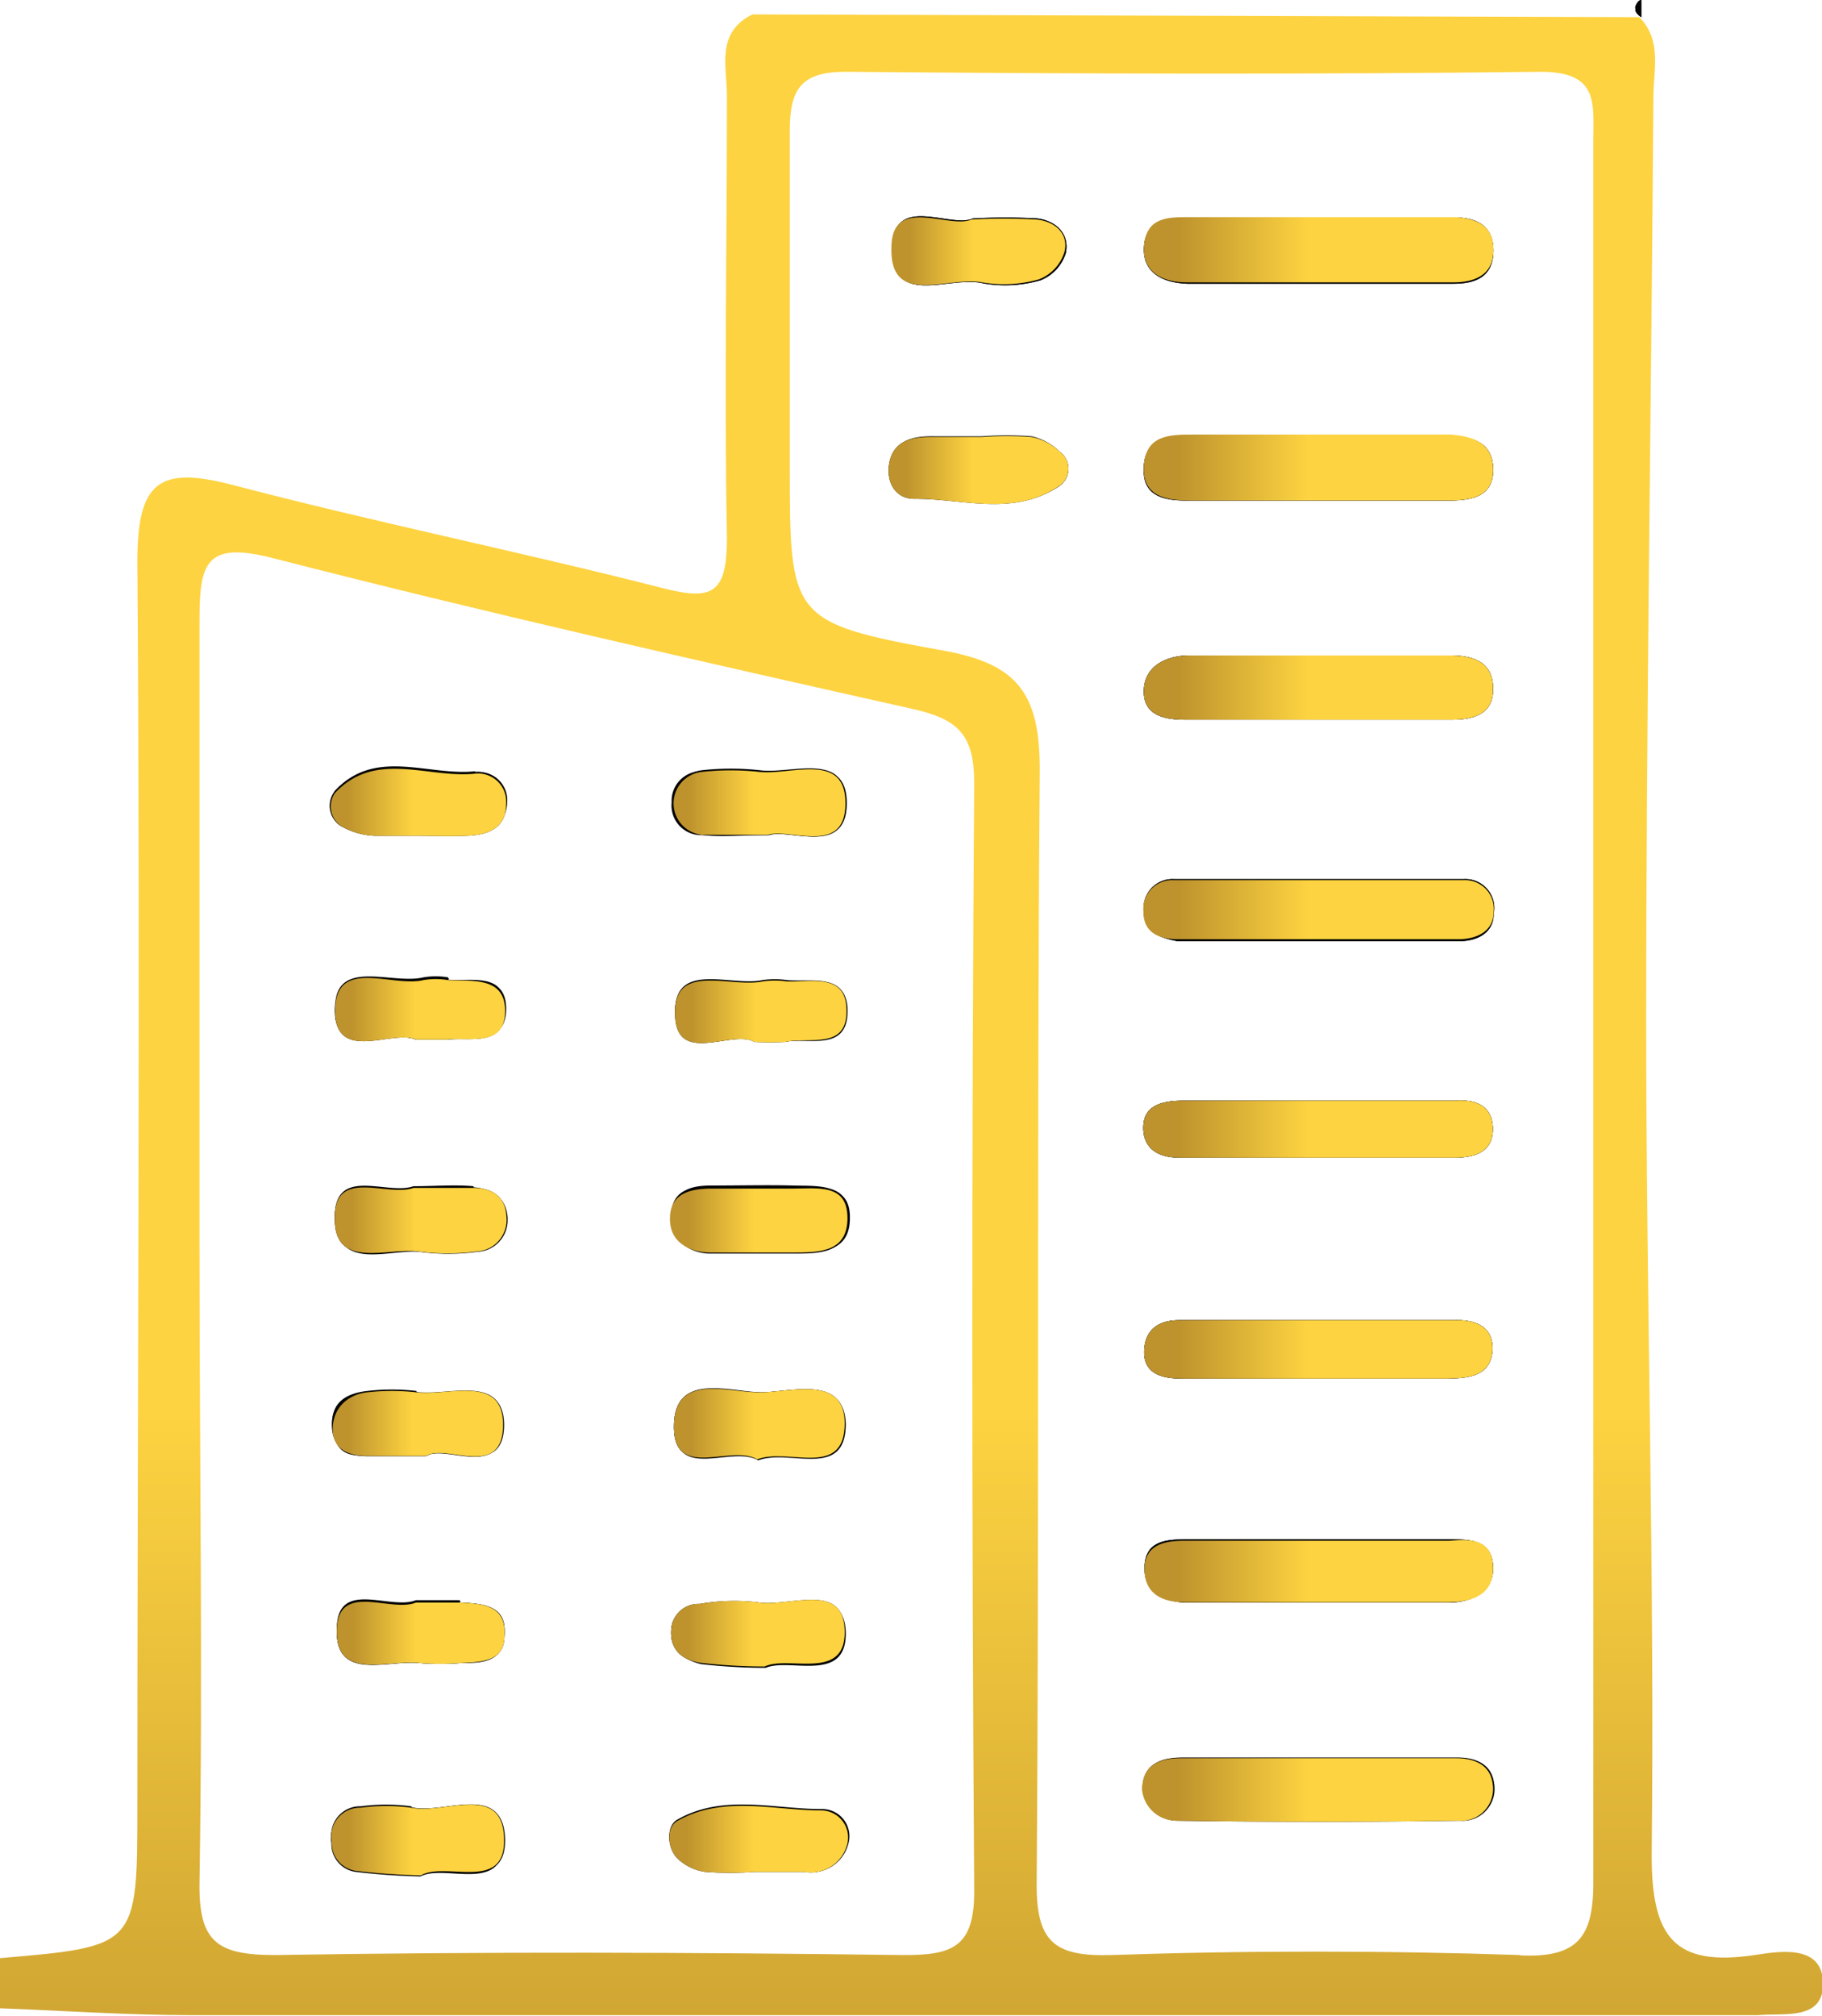 <svg xmlns="http://www.w3.org/2000/svg" xmlns:xlink="http://www.w3.org/1999/xlink" viewBox="0 0 53.06 58.68"><defs><style>.cls-1{fill:#040404;}.cls-2{fill:url(#linear-gradient);}.cls-3{fill:url(#linear-gradient-2);}.cls-4{fill:url(#linear-gradient-3);}.cls-5{fill:url(#linear-gradient-4);}.cls-6{fill:url(#linear-gradient-5);}.cls-7{fill:url(#linear-gradient-6);}.cls-8{fill:url(#linear-gradient-7);}.cls-9{fill:url(#linear-gradient-8);}.cls-10{fill:url(#linear-gradient-9);}.cls-11{fill:url(#linear-gradient-10);}.cls-12{fill:url(#linear-gradient-11);}.cls-13{fill:url(#linear-gradient-12);}.cls-14{fill:url(#linear-gradient-13);}.cls-15{fill:url(#linear-gradient-14);}.cls-16{fill:url(#linear-gradient-15);}.cls-17{fill:url(#linear-gradient-16);}.cls-18{fill:url(#linear-gradient-17);}.cls-19{fill:url(#linear-gradient-18);}.cls-20{fill:url(#linear-gradient-19);}.cls-21{fill:url(#linear-gradient-20);}.cls-22{fill:url(#linear-gradient-21);}.cls-23{fill:url(#linear-gradient-22);}.cls-24{fill:url(#linear-gradient-23);}</style><linearGradient id="linear-gradient" x1="26.53" y1="12.94" x2="26.53" y2="66" gradientUnits="userSpaceOnUse"><stop offset="0.53" stop-color="#fdd341"/><stop offset="1" stop-color="#be932d"/></linearGradient><linearGradient id="linear-gradient-2" x1="43.48" y1="13.65" x2="33.31" y2="13.65" gradientUnits="userSpaceOnUse"><stop offset="0.53" stop-color="#fdd341"/><stop offset="0.9" stop-color="#be932d"/></linearGradient><linearGradient id="linear-gradient-3" x1="43.51" y1="26.46" x2="33.31" y2="26.46" xlink:href="#linear-gradient-2"/><linearGradient id="linear-gradient-4" x1="43.5" y1="7.28" x2="33.31" y2="7.28" xlink:href="#linear-gradient-2"/><linearGradient id="linear-gradient-5" x1="43.49" y1="20" x2="33.31" y2="20" xlink:href="#linear-gradient-2"/><linearGradient id="linear-gradient-6" x1="43.48" y1="45.72" x2="33.33" y2="45.72" xlink:href="#linear-gradient-2"/><linearGradient id="linear-gradient-7" x1="43.49" y1="52.09" x2="33.3" y2="52.09" xlink:href="#linear-gradient-2"/><linearGradient id="linear-gradient-8" x1="43.47" y1="32.84" x2="33.32" y2="32.84" xlink:href="#linear-gradient-2"/><linearGradient id="linear-gradient-9" x1="43.46" y1="39.27" x2="33.32" y2="39.27" xlink:href="#linear-gradient-2"/><linearGradient id="linear-gradient-10" x1="31.04" y1="7.3" x2="25.98" y2="7.3" xlink:href="#linear-gradient-2"/><linearGradient id="linear-gradient-11" x1="31.1" y1="13.68" x2="25.87" y2="13.68" xlink:href="#linear-gradient-2"/><linearGradient id="linear-gradient-12" x1="24.68" y1="35.5" x2="19.55" y2="35.5" xlink:href="#linear-gradient-2"/><linearGradient id="linear-gradient-13" x1="24.6" y1="41.46" x2="19.63" y2="41.46" xlink:href="#linear-gradient-2"/><linearGradient id="linear-gradient-14" x1="24.7" y1="53.51" x2="19.49" y2="53.51" xlink:href="#linear-gradient-2"/><linearGradient id="linear-gradient-15" x1="14.74" y1="23.34" x2="9.61" y2="23.34" xlink:href="#linear-gradient-2"/><linearGradient id="linear-gradient-16" x1="24.62" y1="23.37" x2="19.56" y2="23.37" xlink:href="#linear-gradient-2"/><linearGradient id="linear-gradient-17" x1="14.68" y1="53.54" x2="9.66" y2="53.54" xlink:href="#linear-gradient-2"/><linearGradient id="linear-gradient-18" x1="14.75" y1="35.51" x2="9.75" y2="35.51" xlink:href="#linear-gradient-2"/><linearGradient id="linear-gradient-19" x1="14.65" y1="41.44" x2="9.66" y2="41.44" xlink:href="#linear-gradient-2"/><linearGradient id="linear-gradient-20" x1="24.6" y1="47.53" x2="19.55" y2="47.53" xlink:href="#linear-gradient-2"/><linearGradient id="linear-gradient-21" x1="24.66" y1="29.4" x2="19.65" y2="29.4" xlink:href="#linear-gradient-2"/><linearGradient id="linear-gradient-22" x1="14.7" y1="47.55" x2="9.81" y2="47.55" xlink:href="#linear-gradient-2"/><linearGradient id="linear-gradient-23" x1="14.71" y1="29.4" x2="9.76" y2="29.4" xlink:href="#linear-gradient-2"/></defs><g id="Layer_2" data-name="Layer 2"><g id="Layer_1-2" data-name="Layer 1"><path class="cls-1" d="M22.11.42h0Z"/><path class="cls-1" d="M30.81,14.17c-1.32.87-2.79.34-4.19.35-.55,0-.81-.49-.73-1,.11-.7.67-.81,1.27-.8H28.6v0a9.88,9.88,0,0,1,1.44,0,1.62,1.62,0,0,1,.81.42A.61.61,0,0,1,30.81,14.17Z"/><path class="cls-1" d="M26,7.19c0-1.56,1.68-.54,2.33-.83a16.57,16.57,0,0,1,1.89,0c.52.07.93.43.82,1a1.25,1.25,0,0,1-.74.8,3.74,3.74,0,0,1-1.66.09C27.66,8,25.94,9,26,7.19Z"/><path class="cls-1" d="M43.46,39.35c-.07.72-.72.77-1.3.78H38.3c-1.29,0-2.58,0-3.87,0-.55,0-1.2-.11-1.1-.93.07-.58.52-.77,1-.77q4,0,8,0C43,38.4,43.52,38.64,43.46,39.35Z"/><path class="cls-1" d="M43.47,32.76c.06.76-.5.94-1.1.94q-4,0-8,0c-.51,0-1-.16-1.07-.75-.07-.78.53-.9,1.12-.91,1.29,0,2.58,0,3.87,0v0c1.37,0,2.74,0,4.11,0C42.91,32,43.42,32.15,43.47,32.76Z"/><path class="cls-1" d="M33.33,45.66c0-.77.55-.85,1.16-.85h7.72c.58,0,1.22,0,1.27.76s-.59,1.07-1.28,1.08c-2.57,0-5.15,0-7.72,0C33.88,46.6,33.34,46.38,33.33,45.66Z"/><path class="cls-1" d="M33.31,13.62c0-.83.75-.92,1.43-.92h7.51c.61,0,1.18.17,1.23.87.06.88-.59,1-1.3,1H38.31c-1.22,0-2.42,0-3.64,0C34,14.58,33.26,14.51,33.31,13.62Z"/><path class="cls-1" d="M43.48,20.08c0,.72-.59.87-1.2.87H34.54c-.59,0-1.23-.1-1.23-.82s.62-1.05,1.34-1.05h7.5C42.84,19.07,43.5,19.22,43.48,20.08Z"/><path class="cls-1" d="M33.3,52.08c0-.73.51-.92,1.14-.92h8c.52,0,1,.18,1.07.75a.93.93,0,0,1-1,1.09q-4.09.06-8.21,0A1,1,0,0,1,33.3,52.08Z"/><path class="cls-1" d="M33.32,7.13c.06-.66.68-.8,1.29-.8h3.88c1.29,0,2.58,0,3.87,0,.62,0,1.15.23,1.13,1s-.57.93-1.17.93c-2.59,0-5.17,0-7.75,0C33.83,8.23,33.24,7.92,33.32,7.13Z"/><path class="cls-1" d="M33.31,26.52a.84.84,0,0,1,.88-.93c2.82,0,5.63,0,8.44,0a.84.84,0,0,1,.87,1c0,.59-.5.8-1,.81-1.37,0-2.73,0-4.1,0v0c-1.37,0-2.74,0-4.1,0C33.79,27.3,33.3,27.15,33.31,26.52Z"/><path class="cls-1" d="M12.13,40.52a6.31,6.31,0,0,0-1.44,0c-.61.07-1.09.34-1,1.07s.48.78,1,.78h1.73c.56-.37,2.23.71,2.23-.91C14.65,40,13.07,40.64,12.13,40.52ZM12,52.61a5.5,5.5,0,0,0-1.46,0,.84.84,0,0,0-.85,1,.82.82,0,0,0,.71.84,18.71,18.71,0,0,0,1.89.13c.71-.37,2.41.52,2.42-1C14.69,51.85,12.93,52.83,12,52.61Zm1.42-6H12.11c-.73.3-2.24-.61-2.3.76-.06,1.56,1.49.9,2.41,1a8,8,0,0,0,1.2,0c.57,0,1.22,0,1.27-.78C14.76,46.72,14.05,46.68,13.39,46.65Zm-.34-18.13a2.17,2.17,0,0,0-.72,0c-.92.22-2.57-.58-2.57.88s1.67.55,2.35.85c.43,0,.67,0,.92,0,.67-.07,1.67.22,1.68-.83S13.75,28.57,13.05,28.52Zm.79-6c-1.37.15-2.91-.7-4.09.57a.69.69,0,0,0,.26,1,2.16,2.16,0,0,0,.91.24c.4,0,.81,0,1.21,0s1,0,1.45,0,1.14-.21,1.16-.93A.82.82,0,0,0,13.84,22.48Zm-.05,12.08c-.56-.05-1.13,0-1.75,0-.76.27-2.26-.59-2.29.85,0,1.59,1.52.92,2.44,1a6.31,6.31,0,0,0,1.68,0,.92.92,0,0,0,.88-1C14.73,34.85,14.31,34.6,13.79,34.56Zm9.27,0c-.8,0-1.6,0-2.4,0-.6,0-1.14.15-1.11.92s.56.9,1.15.94.95,0,1.43,0v0h1c.75,0,1.59,0,1.59-1S23.76,34.56,23.06,34.54Zm-.84,6c-.93,0-2.52-.6-2.59.89-.08,1.74,1.64.6,2.42,1.06.92-.35,2.55.58,2.55-1.06C24.59,40.07,23.11,40.5,22.22,40.53Zm-.17,6.12a5.92,5.92,0,0,0-1.68.05.79.79,0,0,0-.82.71c-.06.62.35.88.83,1a16.33,16.33,0,0,0,1.89.11c.69-.3,2.34.46,2.33-1S23,46.8,22.05,46.65Zm.07-24.21a7.78,7.78,0,0,0-1.67,0,.92.92,0,0,0,0,1.83c.55.06,1.11,0,1.93,0,.64-.2,2.24.62,2.25-.91S23.05,22.57,22.12,22.44Zm.8,6.09a2.48,2.48,0,0,0-.72,0c-.91.19-2.52-.55-2.54.88,0,1.63,1.65.5,2.31.88a8.8,8.8,0,0,0,.9,0c.71-.11,1.85.31,1.78-1C24.6,28.33,23.6,28.59,22.92,28.53Zm1,24.13c-1.4,0-2.87-.45-4.2.31-.31.18-.3.76,0,1.08a1.48,1.48,0,0,0,.82.4,9.73,9.73,0,0,0,1.43,0v0c.48,0,1,0,1.44,0a1.1,1.1,0,0,0,1.27-.83A.79.79,0,0,0,23.92,52.66Zm0,0c-1.4,0-2.87-.45-4.2.31-.31.18-.3.76,0,1.08a1.48,1.48,0,0,0,.82.4,9.73,9.73,0,0,0,1.43,0v0c.48,0,1,0,1.44,0a1.1,1.1,0,0,0,1.27-.83A.79.79,0,0,0,23.92,52.66Zm-1-24.13a2.48,2.48,0,0,0-.72,0c-.91.19-2.52-.55-2.54.88,0,1.63,1.65.5,2.31.88a8.8,8.8,0,0,0,.9,0c.71-.11,1.85.31,1.78-1C24.6,28.33,23.6,28.59,22.92,28.53Zm-.8-6.09a7.78,7.78,0,0,0-1.67,0,.92.92,0,0,0,0,1.83c.55.06,1.11,0,1.93,0,.64-.2,2.24.62,2.25-.91S23.05,22.57,22.12,22.44Zm-.07,24.21a5.92,5.92,0,0,0-1.68.05.79.79,0,0,0-.82.71c-.06.62.35.88.83,1a16.33,16.33,0,0,0,1.89.11c.69-.3,2.34.46,2.33-1S23,46.8,22.05,46.65Zm.17-6.12c-.93,0-2.52-.6-2.59.89-.08,1.74,1.64.6,2.42,1.06.92-.35,2.55.58,2.55-1.06C24.59,40.07,23.11,40.5,22.22,40.53Zm.84-6c-.8,0-1.6,0-2.4,0-.6,0-1.14.15-1.11.92s.56.9,1.15.94.95,0,1.43,0v0h1c.75,0,1.59,0,1.59-1S23.76,34.56,23.06,34.54Zm-9.27,0c-.56-.05-1.13,0-1.75,0-.76.27-2.26-.59-2.29.85,0,1.59,1.52.92,2.44,1a6.31,6.31,0,0,0,1.68,0,.92.92,0,0,0,.88-1C14.73,34.85,14.31,34.6,13.79,34.56Zm.05-12.08c-1.37.15-2.91-.7-4.09.57a.69.69,0,0,0,.26,1,2.16,2.16,0,0,0,.91.24c.4,0,.81,0,1.21,0s1,0,1.45,0,1.14-.21,1.16-.93A.82.82,0,0,0,13.84,22.48Zm-.79,6a2.17,2.17,0,0,0-.72,0c-.92.22-2.57-.58-2.57.88s1.67.55,2.35.85c.43,0,.67,0,.92,0,.67-.07,1.67.22,1.68-.83S13.75,28.57,13.05,28.52Zm.34,18.13H12.11c-.73.3-2.24-.61-2.3.76-.06,1.56,1.49.9,2.41,1a8,8,0,0,0,1.2,0c.57,0,1.22,0,1.27-.78C14.76,46.72,14.05,46.68,13.39,46.65Zm-1.42,6a5.5,5.5,0,0,0-1.46,0,.84.84,0,0,0-.85,1,.82.82,0,0,0,.71.84,18.71,18.71,0,0,0,1.89.13c.71-.37,2.41.52,2.42-1C14.69,51.85,12.93,52.83,12,52.61Zm.16-12.09a6.31,6.31,0,0,0-1.44,0c-.61.07-1.09.34-1,1.07s.48.78,1,.78h1.73c.56-.37,2.23.71,2.23-.91C14.65,40,13.07,40.64,12.13,40.52Zm0,0a6.31,6.31,0,0,0-1.44,0c-.61.07-1.09.34-1,1.07s.48.78,1,.78h1.73c.56-.37,2.23.71,2.23-.91C14.65,40,13.07,40.64,12.13,40.52ZM12,52.61a5.5,5.5,0,0,0-1.46,0,.84.84,0,0,0-.85,1,.82.82,0,0,0,.71.84,18.71,18.71,0,0,0,1.89.13c.71-.37,2.41.52,2.42-1C14.69,51.85,12.93,52.83,12,52.61Zm1.42-6H12.11c-.73.3-2.24-.61-2.3.76-.06,1.56,1.49.9,2.41,1a8,8,0,0,0,1.2,0c.57,0,1.22,0,1.27-.78C14.76,46.72,14.05,46.68,13.39,46.65Zm-.34-18.13a2.17,2.17,0,0,0-.72,0c-.92.22-2.57-.58-2.57.88s1.67.55,2.35.85c.43,0,.67,0,.92,0,.67-.07,1.67.22,1.68-.83S13.75,28.57,13.05,28.52Zm.79-6c-1.37.15-2.91-.7-4.09.57a.69.69,0,0,0,.26,1,2.16,2.16,0,0,0,.91.24c.4,0,.81,0,1.21,0s1,0,1.45,0,1.14-.21,1.16-.93A.82.82,0,0,0,13.84,22.48Zm-.05,12.08c-.56-.05-1.13,0-1.75,0-.76.27-2.26-.59-2.29.85,0,1.59,1.52.92,2.44,1a6.31,6.31,0,0,0,1.68,0,.92.92,0,0,0,.88-1C14.73,34.85,14.31,34.6,13.79,34.56Zm9.27,0c-.8,0-1.6,0-2.4,0-.6,0-1.14.15-1.11.92s.56.9,1.15.94.95,0,1.43,0v0h1c.75,0,1.59,0,1.59-1S23.76,34.56,23.06,34.54Zm-.84,6c-.93,0-2.52-.6-2.59.89-.08,1.74,1.64.6,2.42,1.06.92-.35,2.55.58,2.55-1.06C24.59,40.07,23.11,40.5,22.22,40.53Zm-.17,6.12a5.92,5.92,0,0,0-1.68.05.79.79,0,0,0-.82.71c-.06.62.35.88.83,1a16.33,16.33,0,0,0,1.89.11c.69-.3,2.34.46,2.33-1S23,46.8,22.05,46.65Zm.07-24.21a7.78,7.78,0,0,0-1.67,0,.92.92,0,0,0,0,1.83c.55.06,1.11,0,1.93,0,.64-.2,2.24.62,2.25-.91S23.05,22.57,22.12,22.44Zm.8,6.09a2.48,2.48,0,0,0-.72,0c-.91.19-2.52-.55-2.54.88,0,1.63,1.65.5,2.31.88a8.8,8.8,0,0,0,.9,0c.71-.11,1.85.31,1.78-1C24.6,28.33,23.6,28.59,22.92,28.53Zm1,24.13c-1.4,0-2.87-.45-4.2.31-.31.18-.3.76,0,1.08a1.48,1.48,0,0,0,.82.4,9.73,9.73,0,0,0,1.43,0v0c.48,0,1,0,1.44,0a1.1,1.1,0,0,0,1.27-.83A.79.79,0,0,0,23.92,52.66Zm0,0c-1.4,0-2.87-.45-4.2.31-.31.18-.3.76,0,1.08a1.48,1.48,0,0,0,.82.4,9.73,9.73,0,0,0,1.43,0v0c.48,0,1,0,1.44,0a1.1,1.1,0,0,0,1.27-.83A.79.79,0,0,0,23.92,52.66Zm-1-24.13a2.48,2.48,0,0,0-.72,0c-.91.19-2.52-.55-2.54.88,0,1.63,1.65.5,2.31.88a8.8,8.8,0,0,0,.9,0c.71-.11,1.85.31,1.78-1C24.6,28.33,23.6,28.59,22.92,28.53Zm-.8-6.09a7.78,7.78,0,0,0-1.67,0,.92.92,0,0,0,0,1.83c.55.06,1.11,0,1.93,0,.64-.2,2.24.62,2.25-.91S23.05,22.57,22.12,22.44Zm-.07,24.21a5.92,5.92,0,0,0-1.68.05.79.79,0,0,0-.82.71c-.06.62.35.88.83,1a16.33,16.33,0,0,0,1.89.11c.69-.3,2.34.46,2.33-1S23,46.8,22.05,46.65Zm.17-6.12c-.93,0-2.52-.6-2.59.89-.08,1.74,1.64.6,2.42,1.06.92-.35,2.55.58,2.55-1.06C24.59,40.07,23.11,40.5,22.22,40.53Zm.84-6c-.8,0-1.6,0-2.4,0-.6,0-1.14.15-1.11.92s.56.9,1.15.94.95,0,1.43,0v0h1c.75,0,1.59,0,1.59-1S23.76,34.56,23.06,34.54Zm-9.27,0c-.56-.05-1.13,0-1.75,0-.76.27-2.26-.59-2.29.85,0,1.59,1.52.92,2.44,1a6.31,6.31,0,0,0,1.68,0,.92.92,0,0,0,.88-1C14.73,34.85,14.31,34.6,13.79,34.56Zm.05-12.08c-1.37.15-2.91-.7-4.09.57a.69.69,0,0,0,.26,1,2.16,2.16,0,0,0,.91.24c.4,0,.81,0,1.21,0s1,0,1.45,0,1.14-.21,1.16-.93A.82.82,0,0,0,13.84,22.48Zm-.79,6a2.17,2.17,0,0,0-.72,0c-.92.22-2.57-.58-2.57.88s1.67.55,2.35.85c.43,0,.67,0,.92,0,.67-.07,1.67.22,1.68-.83S13.75,28.57,13.05,28.52Zm.34,18.13H12.11c-.73.3-2.24-.61-2.3.76-.06,1.56,1.49.9,2.41,1a8,8,0,0,0,1.2,0c.57,0,1.22,0,1.27-.78C14.76,46.72,14.05,46.68,13.39,46.65Zm-1.42,6a5.5,5.5,0,0,0-1.46,0,.84.84,0,0,0-.85,1,.82.82,0,0,0,.71.84,18.71,18.71,0,0,0,1.89.13c.71-.37,2.41.52,2.42-1C14.69,51.85,12.93,52.83,12,52.61Zm.16-12.09a6.31,6.31,0,0,0-1.44,0c-.61.07-1.09.34-1,1.07s.48.78,1,.78h1.73c.56-.37,2.23.71,2.23-.91C14.65,40,13.07,40.64,12.13,40.52Zm0,0a6.31,6.31,0,0,0-1.44,0c-.61.07-1.09.34-1,1.07s.48.78,1,.78h1.73c.56-.37,2.23.71,2.23-.91C14.65,40,13.07,40.64,12.13,40.52ZM12,52.61a5.5,5.5,0,0,0-1.46,0,.84.84,0,0,0-.85,1,.82.82,0,0,0,.71.84,18.71,18.71,0,0,0,1.89.13c.71-.37,2.41.52,2.42-1C14.69,51.85,12.93,52.83,12,52.61Zm1.42-6H12.11c-.73.3-2.24-.61-2.3.76-.06,1.56,1.49.9,2.41,1a8,8,0,0,0,1.2,0c.57,0,1.22,0,1.27-.78C14.76,46.72,14.05,46.68,13.39,46.65Zm-.34-18.13a2.17,2.17,0,0,0-.72,0c-.92.22-2.57-.58-2.57.88s1.67.55,2.35.85c.43,0,.67,0,.92,0,.67-.07,1.67.22,1.68-.83S13.75,28.57,13.05,28.52Zm.79-6c-1.37.15-2.91-.7-4.09.57a.69.69,0,0,0,.26,1,2.16,2.16,0,0,0,.91.24c.4,0,.81,0,1.21,0s1,0,1.45,0,1.14-.21,1.16-.93A.82.82,0,0,0,13.84,22.48Zm-.05,12.08c-.56-.05-1.13,0-1.75,0-.76.27-2.26-.59-2.29.85,0,1.59,1.52.92,2.44,1a6.31,6.31,0,0,0,1.68,0,.92.92,0,0,0,.88-1C14.73,34.85,14.31,34.6,13.79,34.56Zm9.27,0c-.8,0-1.6,0-2.4,0-.6,0-1.14.15-1.11.92s.56.9,1.15.94.95,0,1.43,0v0h1c.75,0,1.59,0,1.59-1S23.76,34.56,23.06,34.54Zm-.84,6c-.93,0-2.52-.6-2.59.89-.08,1.74,1.64.6,2.42,1.06.92-.35,2.55.58,2.55-1.06C24.59,40.07,23.11,40.5,22.22,40.53Zm-.17,6.12a5.92,5.92,0,0,0-1.68.05.79.79,0,0,0-.82.71c-.06.62.35.88.83,1a16.33,16.33,0,0,0,1.89.11c.69-.3,2.34.46,2.33-1S23,46.8,22.05,46.65Zm.07-24.21a7.78,7.78,0,0,0-1.67,0,.92.92,0,0,0,0,1.83c.55.06,1.11,0,1.93,0,.64-.2,2.24.62,2.25-.91S23.05,22.57,22.12,22.44Zm.8,6.09a2.48,2.48,0,0,0-.72,0c-.91.19-2.52-.55-2.54.88,0,1.63,1.65.5,2.31.88a8.8,8.8,0,0,0,.9,0c.71-.11,1.85.31,1.78-1C24.6,28.33,23.6,28.59,22.92,28.53Zm1,24.13c-1.4,0-2.87-.45-4.2.31-.31.18-.3.76,0,1.08a1.48,1.48,0,0,0,.82.4,9.73,9.73,0,0,0,1.43,0v0c.48,0,1,0,1.44,0a1.1,1.1,0,0,0,1.27-.83A.79.79,0,0,0,23.92,52.66Zm0,0c-1.4,0-2.87-.45-4.2.31-.31.18-.3.76,0,1.08a1.48,1.48,0,0,0,.82.4,9.73,9.73,0,0,0,1.43,0v0c.48,0,1,0,1.44,0a1.1,1.1,0,0,0,1.27-.83A.79.79,0,0,0,23.92,52.66Zm-1-24.13a2.48,2.48,0,0,0-.72,0c-.91.19-2.52-.55-2.54.88,0,1.63,1.65.5,2.31.88a8.8,8.8,0,0,0,.9,0c.71-.11,1.85.31,1.78-1C24.6,28.33,23.6,28.59,22.92,28.53Zm-2.48-4.25c.55.06,1.11,0,1.93,0,.64-.2,2.24.62,2.25-.91s-1.57-.82-2.5-.95a7.78,7.78,0,0,0-1.67,0,.92.92,0,0,0,0,1.83Zm1.61,22.37a5.92,5.92,0,0,0-1.68.05.79.79,0,0,0-.82.71c-.06.62.35.88.83,1a16.33,16.33,0,0,0,1.89.11c.69-.3,2.34.46,2.33-1S23,46.8,22.05,46.65Zm.17-6.12c-.93,0-2.52-.6-2.59.89-.08,1.74,1.64.6,2.42,1.06.92-.35,2.55.58,2.55-1.06C24.59,40.07,23.11,40.5,22.22,40.53Zm-1.52-4.1c.47,0,.95,0,1.43,0v0h1c.75,0,1.59,0,1.59-1s-.92-.9-1.62-.92-1.6,0-2.4,0c-.6,0-1.14.15-1.11.92S20.11,36.39,20.7,36.43Zm-6.91-1.87c-.56-.05-1.13,0-1.75,0-.76.27-2.26-.59-2.29.85,0,1.59,1.52.92,2.44,1a6.31,6.31,0,0,0,1.68,0,.92.92,0,0,0,.88-1C14.73,34.85,14.31,34.6,13.79,34.56ZM10,24.08a2.16,2.16,0,0,0,.91.24c.4,0,.81,0,1.21,0s1,0,1.45,0,1.14-.21,1.16-.93a.82.82,0,0,0-.9-.92c-1.37.15-2.91-.7-4.09.57A.69.69,0,0,0,10,24.08Zm2.32,4.45c-.92.22-2.57-.58-2.57.88s1.67.55,2.35.85c.43,0,.67,0,.92,0,.67-.07,1.67.22,1.68-.83s-1-.86-1.66-.91A2.17,2.17,0,0,0,12.33,28.53Zm1.06,18.12H12.11c-.73.3-2.24-.61-2.3.76-.06,1.56,1.49.9,2.41,1a8,8,0,0,0,1.2,0c.57,0,1.22,0,1.27-.78C14.76,46.72,14.05,46.68,13.39,46.65Zm-1.42,6a5.5,5.5,0,0,0-1.46,0,.84.84,0,0,0-.85,1,.82.82,0,0,0,.71.84,18.71,18.71,0,0,0,1.89.13c.71-.37,2.41.52,2.42-1C14.69,51.85,12.93,52.83,12,52.61ZM10.69,42.38h1.73c.56-.37,2.23.71,2.23-.91,0-1.46-1.58-.83-2.52-.95a6.31,6.31,0,0,0-1.44,0c-.61.07-1.09.34-1,1.07S10.15,42.38,10.69,42.38ZM23.92,52.66c-1.4,0-2.87-.45-4.2.31-.31.18-.3.76,0,1.08a1.48,1.48,0,0,0,.82.4,9.73,9.73,0,0,0,1.43,0v0c.48,0,1,0,1.44,0a1.1,1.1,0,0,0,1.27-.83A.79.79,0,0,0,23.92,52.66Zm-1-24.13a2.48,2.48,0,0,0-.72,0c-.91.19-2.52-.55-2.54.88,0,1.63,1.65.5,2.31.88a8.8,8.8,0,0,0,.9,0c.71-.11,1.85.31,1.78-1C24.6,28.33,23.6,28.59,22.92,28.53Zm-2.48-4.25c.55.06,1.11,0,1.93,0,.64-.2,2.24.62,2.25-.91s-1.57-.82-2.5-.95a7.78,7.78,0,0,0-1.67,0,.92.92,0,0,0,0,1.83Zm1.61,22.37a5.92,5.92,0,0,0-1.68.05.79.79,0,0,0-.82.71c-.06.62.35.88.83,1a16.33,16.33,0,0,0,1.89.11c.69-.3,2.34.46,2.33-1S23,46.8,22.05,46.65Zm.17-6.12c-.93,0-2.52-.6-2.59.89-.08,1.74,1.64.6,2.42,1.06.92-.35,2.55.58,2.55-1.06C24.59,40.07,23.11,40.5,22.22,40.53Zm-1.52-4.1c.47,0,.95,0,1.43,0v0h1c.75,0,1.59,0,1.59-1s-.92-.9-1.62-.92-1.6,0-2.4,0c-.6,0-1.14.15-1.11.92S20.11,36.39,20.7,36.43Zm1.41-36h0ZM13.79,34.56c-.56-.05-1.13,0-1.75,0-.76.27-2.26-.59-2.29.85,0,1.59,1.52.92,2.44,1a6.31,6.31,0,0,0,1.68,0,.92.92,0,0,0,.88-1C14.73,34.85,14.31,34.6,13.79,34.56ZM10,24.08a2.16,2.16,0,0,0,.91.24c.4,0,.81,0,1.21,0s1,0,1.45,0,1.14-.21,1.16-.93a.82.82,0,0,0-.9-.92c-1.37.15-2.91-.7-4.09.57A.69.69,0,0,0,10,24.08Zm2.32,4.45c-.92.22-2.57-.58-2.57.88s1.67.55,2.35.85c.43,0,.67,0,.92,0,.67-.07,1.67.22,1.68-.83s-1-.86-1.66-.91A2.17,2.17,0,0,0,12.33,28.53Zm1.06,18.12H12.11c-.73.3-2.24-.61-2.3.76-.06,1.56,1.49.9,2.41,1a8,8,0,0,0,1.2,0c.57,0,1.22,0,1.27-.78C14.76,46.72,14.05,46.68,13.39,46.65Zm-1.42,6a5.5,5.5,0,0,0-1.46,0,.84.84,0,0,0-.85,1,.82.82,0,0,0,.71.84,18.71,18.71,0,0,0,1.89.13c.71-.37,2.41.52,2.42-1C14.69,51.85,12.93,52.83,12,52.61ZM10.69,42.38h1.73c.56-.37,2.23.71,2.23-.91,0-1.46-1.58-.83-2.52-.95a6.31,6.31,0,0,0-1.44,0c-.61.07-1.09.34-1,1.07S10.15,42.38,10.69,42.38Zm1.44-1.86a6.31,6.31,0,0,0-1.44,0c-.61.07-1.09.34-1,1.07s.48.78,1,.78h1.73c.56-.37,2.23.71,2.23-.91C14.65,40,13.07,40.64,12.13,40.52ZM12,52.61a5.5,5.5,0,0,0-1.46,0,.84.84,0,0,0-.85,1,.82.82,0,0,0,.71.84,18.71,18.71,0,0,0,1.89.13c.71-.37,2.41.52,2.42-1C14.69,51.85,12.93,52.83,12,52.61Zm1.42-6H12.11c-.73.3-2.24-.61-2.3.76-.06,1.56,1.49.9,2.41,1a8,8,0,0,0,1.2,0c.57,0,1.22,0,1.27-.78C14.76,46.72,14.05,46.68,13.39,46.65Zm-.34-18.13a2.17,2.17,0,0,0-.72,0c-.92.22-2.57-.58-2.57.88s1.67.55,2.35.85c.43,0,.67,0,.92,0,.67-.07,1.67.22,1.68-.83S13.75,28.57,13.05,28.52Zm.79-6c-1.37.15-2.91-.7-4.09.57a.69.69,0,0,0,.26,1,2.16,2.16,0,0,0,.91.24c.4,0,.81,0,1.21,0s1,0,1.45,0,1.14-.21,1.16-.93A.82.82,0,0,0,13.84,22.48Zm-.05,12.08c-.56-.05-1.13,0-1.75,0-.76.27-2.26-.59-2.29.85,0,1.59,1.52.92,2.44,1a6.31,6.31,0,0,0,1.68,0,.92.92,0,0,0,.88-1C14.73,34.85,14.31,34.6,13.79,34.56Zm9.27,0c-.8,0-1.6,0-2.4,0-.6,0-1.14.15-1.11.92s.56.9,1.15.94.95,0,1.43,0v0h1c.75,0,1.59,0,1.59-1S23.76,34.56,23.06,34.54Zm-.84,6c-.93,0-2.52-.6-2.59.89-.08,1.74,1.64.6,2.42,1.06.92-.35,2.55.58,2.55-1.06C24.59,40.07,23.11,40.5,22.22,40.53Zm-.17,6.12a5.92,5.92,0,0,0-1.68.05.79.79,0,0,0-.82.71c-.06.62.35.88.83,1a16.33,16.33,0,0,0,1.89.11c.69-.3,2.34.46,2.33-1S23,46.8,22.05,46.65Zm.07-24.21a7.78,7.78,0,0,0-1.67,0,.92.92,0,0,0,0,1.83c.55.06,1.11,0,1.93,0,.64-.2,2.24.62,2.25-.91S23.05,22.57,22.12,22.44Zm.8,6.09a2.48,2.48,0,0,0-.72,0c-.91.19-2.52-.55-2.54.88,0,1.63,1.65.5,2.31.88a8.8,8.8,0,0,0,.9,0c.71-.11,1.85.31,1.78-1C24.6,28.33,23.6,28.59,22.92,28.53Zm1,24.13c-1.4,0-2.87-.45-4.2.31-.31.18-.3.76,0,1.08a1.48,1.48,0,0,0,.82.4,9.73,9.73,0,0,0,1.43,0v0c.48,0,1,0,1.44,0a1.1,1.1,0,0,0,1.27-.83A.79.79,0,0,0,23.92,52.66ZM47.7.27h-.08c0,.08.06.15.17.23V.3ZM23.92,52.66c-1.4,0-2.87-.45-4.2.31-.31.18-.3.76,0,1.08a1.48,1.48,0,0,0,.82.4,9.73,9.73,0,0,0,1.43,0v0c.48,0,1,0,1.44,0a1.1,1.1,0,0,0,1.27-.83A.79.79,0,0,0,23.92,52.66Zm-1-24.13a2.48,2.48,0,0,0-.72,0c-.91.19-2.52-.55-2.54.88,0,1.63,1.65.5,2.31.88a8.8,8.8,0,0,0,.9,0c.71-.11,1.85.31,1.78-1C24.6,28.33,23.6,28.59,22.92,28.53Zm-.8-6.09a7.78,7.78,0,0,0-1.67,0,.92.92,0,0,0,0,1.83c.55.06,1.11,0,1.93,0,.64-.2,2.24.62,2.25-.91S23.05,22.57,22.12,22.44Zm-.07,24.21a5.92,5.92,0,0,0-1.68.05.79.79,0,0,0-.82.71c-.06.62.35.88.83,1a16.33,16.33,0,0,0,1.89.11c.69-.3,2.34.46,2.33-1S23,46.8,22.05,46.65Zm.17-6.12c-.93,0-2.52-.6-2.59.89-.08,1.74,1.64.6,2.42,1.06.92-.35,2.55.58,2.55-1.06C24.59,40.07,23.11,40.5,22.22,40.53Zm.84-6c-.8,0-1.6,0-2.4,0-.6,0-1.14.15-1.11.92s.56.9,1.15.94.95,0,1.43,0v0h1c.75,0,1.59,0,1.59-1S23.76,34.56,23.06,34.54Zm-9.27,0c-.56-.05-1.13,0-1.75,0-.76.27-2.26-.59-2.29.85,0,1.59,1.52.92,2.44,1a6.31,6.31,0,0,0,1.68,0,.92.92,0,0,0,.88-1C14.73,34.85,14.31,34.6,13.79,34.56Zm.05-12.08c-1.37.15-2.91-.7-4.09.57a.69.69,0,0,0,.26,1,2.16,2.16,0,0,0,.91.24c.4,0,.81,0,1.21,0s1,0,1.45,0,1.14-.21,1.16-.93A.82.82,0,0,0,13.84,22.48Zm-.79,6a2.17,2.17,0,0,0-.72,0c-.92.22-2.57-.58-2.57.88s1.67.55,2.35.85c.43,0,.67,0,.92,0,.67-.07,1.67.22,1.68-.83S13.75,28.57,13.05,28.52Zm.34,18.13H12.11c-.73.3-2.24-.61-2.3.76-.06,1.56,1.49.9,2.41,1a8,8,0,0,0,1.2,0c.57,0,1.22,0,1.27-.78C14.76,46.72,14.05,46.68,13.39,46.65Zm-1.42,6a5.5,5.5,0,0,0-1.46,0,.84.84,0,0,0-.85,1,.82.82,0,0,0,.71.84,18.71,18.71,0,0,0,1.89.13c.71-.37,2.41.52,2.42-1C14.69,51.85,12.93,52.83,12,52.61Zm.16-12.09a6.31,6.31,0,0,0-1.44,0c-.61.07-1.09.34-1,1.07s.48.78,1,.78h1.73c.56-.37,2.23.71,2.23-.91C14.65,40,13.07,40.64,12.13,40.52Zm0,0a6.31,6.31,0,0,0-1.44,0c-.61.07-1.09.34-1,1.07s.48.78,1,.78h1.73c.56-.37,2.23.71,2.23-.91C14.65,40,13.07,40.64,12.13,40.52ZM12,52.61a5.5,5.5,0,0,0-1.46,0,.84.84,0,0,0-.85,1,.82.82,0,0,0,.71.84,18.71,18.71,0,0,0,1.89.13c.71-.37,2.41.52,2.42-1C14.69,51.85,12.93,52.83,12,52.61Zm1.42-6H12.11c-.73.3-2.24-.61-2.3.76-.06,1.56,1.49.9,2.41,1a8,8,0,0,0,1.2,0c.57,0,1.22,0,1.27-.78C14.76,46.72,14.05,46.68,13.39,46.65Zm-.34-18.13a2.17,2.17,0,0,0-.72,0c-.92.22-2.57-.58-2.57.88s1.67.55,2.35.85c.43,0,.67,0,.92,0,.67-.07,1.67.22,1.68-.83S13.75,28.57,13.05,28.52Zm.79-6c-1.37.15-2.91-.7-4.09.57a.69.69,0,0,0,.26,1,2.16,2.16,0,0,0,.91.24c.4,0,.81,0,1.21,0s1,0,1.45,0,1.14-.21,1.16-.93A.82.82,0,0,0,13.84,22.48Zm-.05,12.08c-.56-.05-1.13,0-1.75,0-.76.27-2.26-.59-2.29.85,0,1.59,1.52.92,2.44,1a6.31,6.31,0,0,0,1.68,0,.92.92,0,0,0,.88-1C14.73,34.85,14.31,34.6,13.79,34.56Zm9.27,0c-.8,0-1.6,0-2.4,0-.6,0-1.14.15-1.11.92s.56.9,1.15.94.95,0,1.43,0v0h1c.75,0,1.59,0,1.59-1S23.76,34.56,23.06,34.54Zm-.84,6c-.93,0-2.52-.6-2.59.89-.08,1.74,1.64.6,2.42,1.06.92-.35,2.55.58,2.55-1.06C24.59,40.07,23.11,40.5,22.22,40.53Zm-.17,6.12a5.92,5.92,0,0,0-1.68.05.79.79,0,0,0-.82.71c-.06.62.35.88.83,1a16.33,16.33,0,0,0,1.89.11c.69-.3,2.34.46,2.33-1S23,46.8,22.05,46.65Zm.07-24.21a7.78,7.78,0,0,0-1.67,0,.92.92,0,0,0,0,1.83c.55.06,1.11,0,1.93,0,.64-.2,2.24.62,2.25-.91S23.05,22.57,22.12,22.44Zm.8,6.09a2.48,2.48,0,0,0-.72,0c-.91.19-2.52-.55-2.54.88,0,1.63,1.65.5,2.31.88a8.8,8.8,0,0,0,.9,0c.71-.11,1.85.31,1.78-1C24.6,28.33,23.6,28.59,22.92,28.53Zm1,24.13c-1.4,0-2.87-.45-4.2.31-.31.18-.3.76,0,1.08a1.48,1.48,0,0,0,.82.4,9.73,9.73,0,0,0,1.43,0v0c.48,0,1,0,1.44,0a1.1,1.1,0,0,0,1.27-.83A.79.79,0,0,0,23.92,52.66Zm0,0c-1.4,0-2.87-.45-4.2.31-.31.18-.3.76,0,1.08a1.48,1.48,0,0,0,.82.4,9.73,9.73,0,0,0,1.43,0v0c.48,0,1,0,1.44,0a1.1,1.1,0,0,0,1.27-.83A.79.79,0,0,0,23.92,52.66Zm-1-24.13a2.48,2.48,0,0,0-.72,0c-.91.19-2.52-.55-2.54.88,0,1.63,1.65.5,2.31.88a8.8,8.8,0,0,0,.9,0c.71-.11,1.85.31,1.78-1C24.6,28.33,23.6,28.59,22.92,28.53Zm-.8-6.09a7.78,7.78,0,0,0-1.67,0,.92.92,0,0,0,0,1.83c.55.06,1.11,0,1.93,0,.64-.2,2.24.62,2.25-.91S23.05,22.57,22.12,22.44Zm-.07,24.21a5.92,5.92,0,0,0-1.68.05.79.79,0,0,0-.82.71c-.06.62.35.88.83,1a16.33,16.33,0,0,0,1.89.11c.69-.3,2.34.46,2.33-1S23,46.8,22.05,46.65Zm.17-6.12c-.93,0-2.52-.6-2.59.89-.08,1.74,1.64.6,2.42,1.06.92-.35,2.55.58,2.55-1.06C24.59,40.07,23.11,40.5,22.22,40.53Zm.84-6c-.8,0-1.6,0-2.4,0-.6,0-1.14.15-1.11.92s.56.9,1.15.94.95,0,1.43,0v0h1c.75,0,1.59,0,1.59-1S23.76,34.56,23.06,34.54Zm-9.27,0c-.56-.05-1.13,0-1.75,0-.76.27-2.26-.59-2.29.85,0,1.59,1.52.92,2.44,1a6.31,6.31,0,0,0,1.68,0,.92.92,0,0,0,.88-1C14.73,34.85,14.31,34.6,13.79,34.56Zm.05-12.08c-1.37.15-2.91-.7-4.09.57a.69.69,0,0,0,.26,1,2.16,2.16,0,0,0,.91.24c.4,0,.81,0,1.21,0s1,0,1.45,0,1.14-.21,1.16-.93A.82.82,0,0,0,13.84,22.48Zm-.79,6a2.17,2.17,0,0,0-.72,0c-.92.22-2.57-.58-2.57.88s1.67.55,2.35.85c.43,0,.67,0,.92,0,.67-.07,1.67.22,1.68-.83S13.75,28.57,13.05,28.52Zm.34,18.13H12.11c-.73.3-2.24-.61-2.3.76-.06,1.56,1.49.9,2.41,1a8,8,0,0,0,1.2,0c.57,0,1.22,0,1.27-.78C14.76,46.72,14.05,46.68,13.39,46.65Zm-1.42,6a5.5,5.5,0,0,0-1.46,0,.84.84,0,0,0-.85,1,.82.82,0,0,0,.71.84,18.71,18.71,0,0,0,1.89.13c.71-.37,2.41.52,2.42-1C14.69,51.85,12.93,52.83,12,52.61Zm.16-12.09a6.31,6.31,0,0,0-1.44,0c-.61.07-1.09.34-1,1.07s.48.78,1,.78h1.73c.56-.37,2.23.71,2.23-.91C14.65,40,13.07,40.64,12.13,40.52Z"/><path class="cls-2" d="M51.1,56.91c-2.35.35-3-.53-3-2.89.09-8.09-.16-16.17-.16-24.26,0-9,.15-18,.21-26.94,0-.78.26-1.64-.41-2.32L22.11.42h-.2c-1.07.53-.74,1.52-.74,2.36,0,4.29-.08,8.59,0,12.88,0,1.65-.44,1.83-1.91,1.45-4.15-1.06-8.36-1.91-12.51-3C4.65,13.57,4,14,4,16.34,4.09,28.41,4,40.48,4,52.55,4,56.66,4,56.66,0,57v1.46c1.86.07,3.73.2,5.58.2q22.31,0,44.61,0c.32,0,.65,0,1,0,.77-.07,1.93.17,1.9-.95S51.82,56.8,51.1,56.91Zm-24.82,0c-6.09-.08-12.18-.1-18.27,0-1.7,0-2.23-.39-2.2-2.13.1-6.16,0-12.33,0-18.49s0-12.17,0-18.25c0-1.64.18-2.29,2.11-1.8,6.2,1.59,12.43,3,18.67,4.4,1.33.3,1.79.76,1.78,2.2q-.11,16.05,0,32.11C28.4,56.67,27.77,56.92,26.28,56.91Zm18,0q-6-.2-11.93,0c-1.69.05-2.18-.42-2.16-2.14.08-10.78,0-21.57.09-32.35,0-2.21-.62-3.09-2.8-3.48C23,18.13,23,18,23,13.53,23,10.29,23,7,23,3.8c0-1.22.34-1.72,1.66-1.71,6.74.06,13.47.08,20.21,0,1.7,0,1.53.92,1.53,2q0,12.77,0,25.54c0,8.35,0,16.71,0,25.06C46.42,56.34,46,57,44.27,56.92Z"/><path class="cls-1" d="M47.8,0c0,.1,0,.2,0,.3V.5c-.11-.08-.17-.15-.17-.23a.16.16,0,0,1,0-.1C47.69.05,47.74,0,47.8,0Z"/><path class="cls-1" d="M22.11.42h0Z"/><path class="cls-1" d="M47.8,0c0,.1,0,.2,0,.3V.5c-.11-.08-.17-.15-.17-.23a.16.16,0,0,1,0-.1C47.69.05,47.74,0,47.8,0Z"/><path class="cls-1" d="M30.85,13.15a.61.61,0,0,1,0,1c-1.32.87-2.79.34-4.19.35-.55,0-.81-.49-.73-1,.11-.7.67-.81,1.27-.8H28.6v0a9.88,9.88,0,0,1,1.44,0A1.62,1.62,0,0,1,30.85,13.15Z"/><path class="cls-1" d="M26,7.19c0-1.56,1.68-.54,2.33-.83a16.57,16.57,0,0,1,1.89,0c.52.07.93.43.82,1a1.25,1.25,0,0,1-.74.8,3.74,3.74,0,0,1-1.66.09C27.66,8,25.94,9,26,7.19Z"/><path class="cls-1" d="M43.46,39.35c-.07.72-.72.77-1.3.78H38.3c-1.29,0-2.58,0-3.87,0-.55,0-1.2-.11-1.1-.93.07-.58.52-.77,1-.77q4,0,8,0C43,38.4,43.52,38.64,43.46,39.35Z"/><path class="cls-1" d="M43.47,32.76c.06.76-.5.94-1.1.94q-4,0-8,0c-.51,0-1-.16-1.07-.75-.07-.78.53-.9,1.12-.91,1.29,0,2.58,0,3.87,0v0c1.37,0,2.74,0,4.11,0C42.91,32,43.42,32.15,43.47,32.76Z"/><path class="cls-1" d="M33.33,45.66c0-.77.55-.85,1.16-.85h7.72c.58,0,1.22,0,1.27.76s-.59,1.07-1.28,1.08c-2.57,0-5.15,0-7.72,0C33.88,46.6,33.34,46.38,33.33,45.66Z"/><path class="cls-1" d="M33.31,13.62c0-.83.75-.92,1.43-.92h7.51c.61,0,1.18.17,1.23.87.06.88-.59,1-1.3,1H38.31c-1.22,0-2.42,0-3.64,0C34,14.58,33.26,14.51,33.31,13.62Z"/><path class="cls-1" d="M43.48,20.08c0,.72-.59.87-1.2.87H34.54c-.59,0-1.23-.1-1.23-.82s.62-1.05,1.34-1.05h7.5C42.84,19.07,43.5,19.22,43.48,20.08Z"/><path class="cls-1" d="M43.48,51.9a.93.93,0,0,1-1,1.09q-4.09.06-8.21,0a1,1,0,0,1-1-.9c0-.73.51-.92,1.14-.92h8C42.93,51.16,43.4,51.33,43.48,51.9Z"/><path class="cls-1" d="M33.32,7.13c.06-.66.68-.8,1.29-.8h3.88c1.29,0,2.58,0,3.87,0,.62,0,1.15.23,1.13,1s-.57.93-1.17.93c-2.59,0-5.17,0-7.75,0C33.83,8.23,33.24,7.92,33.32,7.13Z"/><path class="cls-1" d="M33.31,26.52a.84.84,0,0,1,.88-.93c2.82,0,5.63,0,8.44,0a.84.84,0,0,1,.87,1c0,.59-.5.8-1,.81-1.37,0-2.73,0-4.1,0v0c-1.37,0-2.74,0-4.1,0C33.79,27.3,33.3,27.15,33.31,26.52Z"/><path class="cls-1" d="M9.67,41.6c-.07-.73.41-1,1-1.07a6.31,6.31,0,0,1,1.44,0c.94.12,2.52-.51,2.52.95,0,1.62-1.67.54-2.23.91H10.69C10.15,42.38,9.73,42.19,9.67,41.6Z"/><path class="cls-1" d="M14.68,53.59c0,1.48-1.71.59-2.42,1a18.71,18.71,0,0,1-1.89-.13.82.82,0,0,1-.71-.84.84.84,0,0,1,.85-1,5.5,5.5,0,0,1,1.46,0C12.93,52.83,14.69,51.85,14.68,53.59Z"/><path class="cls-1" d="M14.69,47.63c0,.75-.7.75-1.27.78a8,8,0,0,1-1.2,0c-.92-.11-2.47.55-2.41-1,.06-1.37,1.57-.46,2.3-.76h1.28C14.05,46.68,14.76,46.72,14.69,47.63Z"/><path class="cls-1" d="M13.05,28.52c.7.05,1.66-.1,1.66.91s-1,.76-1.68.83c-.25,0-.49,0-.92,0-.68-.3-2.36.71-2.35-.85s1.65-.66,2.57-.88A2.17,2.17,0,0,1,13.05,28.52Z"/><path class="cls-1" d="M9.75,23.05c1.18-1.27,2.72-.42,4.09-.57a.82.82,0,0,1,.9.92c0,.72-.54.91-1.16.93s-1,0-1.45,0-.81,0-1.21,0a2.16,2.16,0,0,1-.91-.24A.69.69,0,0,1,9.75,23.05Z"/><path class="cls-1" d="M14.75,35.43a.92.92,0,0,1-.88,1,6.31,6.31,0,0,1-1.68,0c-.92-.12-2.48.55-2.44-1,0-1.44,1.53-.58,2.29-.85.62,0,1.19,0,1.75,0S14.73,34.85,14.75,35.43Z"/><path class="cls-1" d="M19.55,35.49c0-.77.51-.9,1.11-.92.8,0,1.6,0,2.4,0s1.62-.1,1.62.92-.84,1-1.59,1h-1v0c-.48,0-1,0-1.43,0S19.57,36.23,19.55,35.49Z"/><path class="cls-1" d="M24.6,41.42c0,1.64-1.63.71-2.55,1.06-.78-.46-2.5.68-2.42-1.06.07-1.49,1.66-.85,2.59-.89S24.59,40.07,24.6,41.42Z"/><path class="cls-1" d="M24.6,47.51c0,1.43-1.64.67-2.33,1a16.33,16.33,0,0,1-1.89-.11c-.48-.08-.89-.34-.83-1a.79.79,0,0,1,.82-.71,5.92,5.92,0,0,1,1.68-.05C23,46.8,24.59,46,24.6,47.51Z"/><path class="cls-1" d="M19.56,23.36a.86.86,0,0,1,.89-.91,7.78,7.78,0,0,1,1.67,0c.93.13,2.51-.57,2.5.95s-1.61.71-2.25.91c-.82,0-1.38,0-1.93,0A.86.86,0,0,1,19.56,23.36Z"/><path class="cls-1" d="M24.65,29.33c.07,1.26-1.07.84-1.78,1a8.8,8.8,0,0,1-.9,0c-.66-.38-2.34.75-2.31-.88,0-1.43,1.63-.69,2.54-.88a2.48,2.48,0,0,1,.72,0C23.6,28.59,24.6,28.33,24.65,29.33Z"/><path class="cls-1" d="M24.68,53.66a1.1,1.1,0,0,1-1.27.83c-.48,0-1,0-1.44,0v0a9.73,9.73,0,0,1-1.43,0,1.48,1.48,0,0,1-.82-.4c-.3-.32-.31-.9,0-1.08,1.33-.76,2.8-.31,4.2-.31A.79.79,0,0,1,24.68,53.66Z"/><path class="cls-3" d="M43.48,13.57c.06.88-.59,1-1.3,1H38.31c-1.22,0-2.42,0-3.64,0-.66,0-1.41-.09-1.36-1s.75-.92,1.43-.92h7.51C42.86,12.7,43.43,12.87,43.48,13.57Z"/><path class="cls-4" d="M43.5,26.53c0,.59-.5.8-1,.81-1.37,0-2.73,0-4.1,0v0c-1.37,0-2.74,0-4.1,0-.5,0-1-.16-1-.79a.84.84,0,0,1,.88-.93c2.82,0,5.63,0,8.44,0A.84.84,0,0,1,43.5,26.53Z"/><path class="cls-5" d="M43.49,7.29c0,.73-.57.93-1.17.93-2.59,0-5.17,0-7.75,0-.74,0-1.33-.31-1.25-1.1s.68-.8,1.29-.8h3.88c1.29,0,2.58,0,3.87,0C43,6.35,43.51,6.57,43.49,7.29Z"/><path class="cls-6" d="M43.48,20.08c0,.72-.59.87-1.2.87H34.54c-.59,0-1.23-.1-1.23-.82s.62-1.05,1.34-1.05h7.5C42.84,19.07,43.5,19.22,43.48,20.08Z"/><path class="cls-7" d="M43.48,45.56c.05.86-.59,1.07-1.28,1.08-2.57,0-5.15,0-7.72,0-.6,0-1.14-.22-1.15-.94s.55-.85,1.16-.85h7.72C42.79,44.8,43.43,44.78,43.48,45.56Z"/><path class="cls-8" d="M42.47,53q-4.09.06-8.21,0a1,1,0,0,1-1-.9c0-.73.51-.92,1.14-.92h8c.52,0,1,.18,1.07.75A.93.93,0,0,1,42.47,53Z"/><path class="cls-9" d="M43.47,32.76c.06.76-.5.94-1.1.94q-4,0-8,0c-.51,0-1-.16-1.07-.75-.07-.78.53-.9,1.12-.91,1.29,0,2.58,0,3.87,0v0c1.37,0,2.74,0,4.11,0C42.91,32,43.42,32.15,43.47,32.76Z"/><path class="cls-10" d="M43.46,39.35c-.07.72-.72.77-1.3.78H38.3c-1.29,0-2.58,0-3.87,0-.55,0-1.2-.11-1.1-.93.07-.58.52-.77,1-.77q4,0,8,0C43,38.4,43.52,38.64,43.46,39.35Z"/><path class="cls-11" d="M31,7.33a1.25,1.25,0,0,1-.74.8,3.74,3.74,0,0,1-1.66.09c-1-.19-2.68.73-2.64-1,0-1.56,1.68-.54,2.33-.83a16.57,16.57,0,0,1,1.89,0C30.72,6.44,31.13,6.8,31,7.33Z"/><path class="cls-12" d="M30.81,14.17c-1.32.87-2.79.34-4.19.35-.55,0-.81-.49-.73-1,.11-.7.67-.81,1.27-.8H28.6v0a9.88,9.88,0,0,1,1.44,0,1.62,1.62,0,0,1,.81.42A.61.61,0,0,1,30.81,14.17Z"/><path class="cls-13" d="M24.68,35.46c0,1-.84,1-1.59,1h-1v0c-.48,0-1,0-1.43,0s-1.13-.2-1.15-.94.51-.9,1.11-.92c.8,0,1.6,0,2.4,0S24.68,34.44,24.68,35.46Z"/><path class="cls-14" d="M24.6,41.42c0,1.64-1.63.71-2.55,1.06-.78-.46-2.5.68-2.42-1.06.07-1.49,1.66-.85,2.59-.89S24.59,40.07,24.6,41.42Z"/><path class="cls-15" d="M24.68,53.66a1.1,1.1,0,0,1-1.27.83c-.48,0-1,0-1.44,0v0a9.73,9.73,0,0,1-1.43,0,1.48,1.48,0,0,1-.82-.4c-.3-.32-.31-.9,0-1.08,1.33-.76,2.8-.31,4.2-.31A.79.79,0,0,1,24.68,53.66Z"/><path class="cls-16" d="M14.74,23.4c0,.72-.54.91-1.16.93s-1,0-1.45,0-.81,0-1.21,0a2.16,2.16,0,0,1-.91-.24.69.69,0,0,1-.26-1c1.18-1.27,2.72-.42,4.09-.57A.82.82,0,0,1,14.74,23.4Z"/><path class="cls-17" d="M24.62,23.39c0,1.53-1.61.71-2.25.91-.82,0-1.38,0-1.93,0a.92.92,0,0,1,0-1.83,7.78,7.78,0,0,1,1.67,0C23.05,22.57,24.63,21.87,24.62,23.39Z"/><path class="cls-18" d="M14.68,53.59c0,1.48-1.71.59-2.42,1a18.71,18.71,0,0,1-1.89-.13.82.82,0,0,1-.71-.84.84.84,0,0,1,.85-1,5.5,5.5,0,0,1,1.46,0C12.93,52.83,14.69,51.85,14.68,53.59Z"/><path class="cls-19" d="M14.75,35.43a.92.92,0,0,1-.88,1,6.31,6.31,0,0,1-1.68,0c-.92-.12-2.48.55-2.44-1,0-1.44,1.53-.58,2.29-.85.62,0,1.19,0,1.75,0S14.73,34.85,14.75,35.43Z"/><path class="cls-20" d="M14.65,41.47c0,1.62-1.67.54-2.23.91H10.69c-.54,0-1-.19-1-.78s.41-1,1-1.07a6.31,6.31,0,0,1,1.44,0C13.07,40.64,14.65,40,14.65,41.47Z"/><path class="cls-21" d="M24.6,47.51c0,1.43-1.64.67-2.33,1a16.33,16.33,0,0,1-1.89-.11c-.48-.08-.89-.34-.83-1a.79.79,0,0,1,.82-.71,5.92,5.92,0,0,1,1.68-.05C23,46.8,24.59,46,24.6,47.51Z"/><path class="cls-22" d="M24.65,29.33c.07,1.26-1.07.84-1.78,1a8.8,8.8,0,0,1-.9,0c-.66-.38-2.34.75-2.31-.88,0-1.43,1.63-.69,2.54-.88a2.48,2.48,0,0,1,.72,0C23.6,28.59,24.6,28.33,24.65,29.33Z"/><path class="cls-23" d="M14.69,47.63c0,.75-.7.75-1.27.78a8,8,0,0,1-1.2,0c-.92-.11-2.47.55-2.41-1,.06-1.37,1.57-.46,2.3-.76h1.28C14.05,46.68,14.76,46.72,14.69,47.63Z"/><path class="cls-24" d="M14.71,29.43c0,1.05-1,.76-1.68.83-.25,0-.49,0-.92,0-.68-.3-2.36.71-2.35-.85s1.65-.66,2.57-.88a2.17,2.17,0,0,1,.72,0C13.75,28.57,14.71,28.42,14.71,29.43Z"/></g></g></svg>